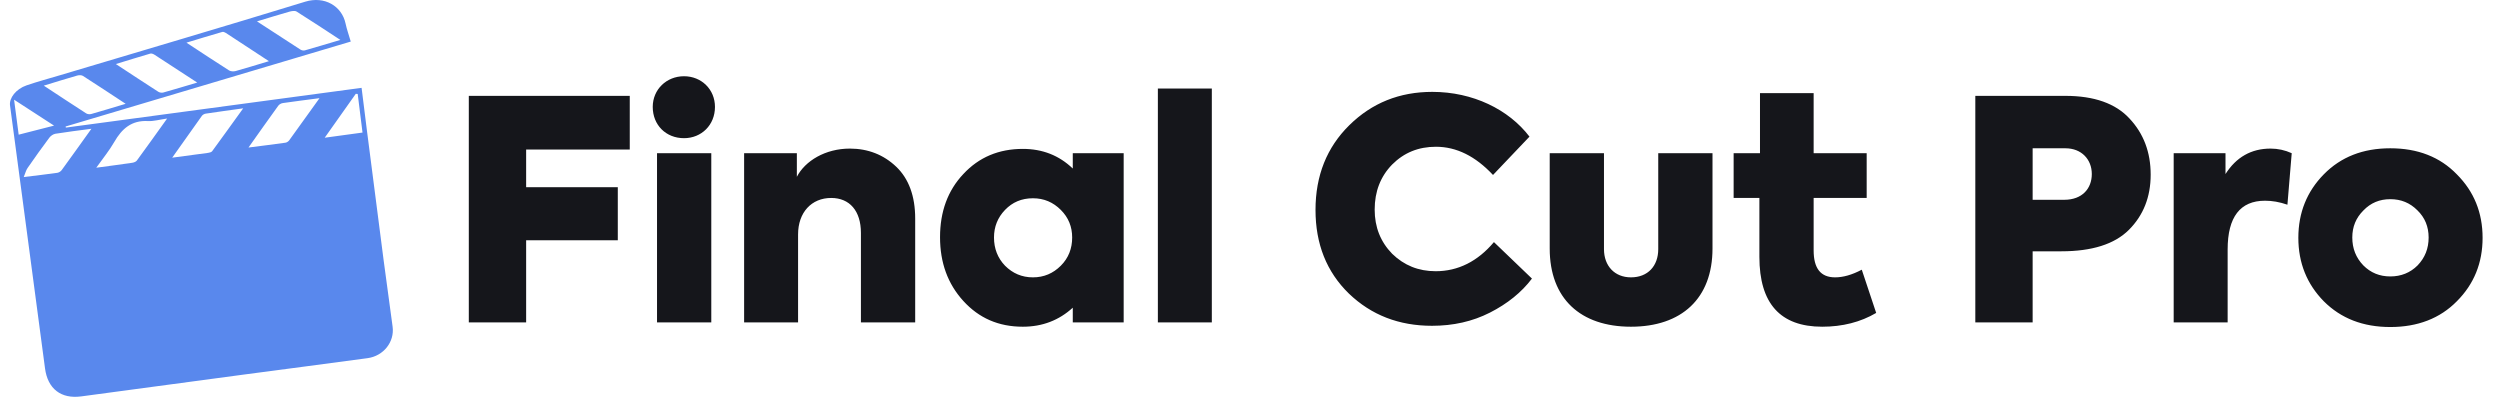 <svg width="252" height="42" viewBox="0 0 252 42" fill="none" xmlns="http://www.w3.org/2000/svg">
<g clip-path="url(#clip0_1055_1237)">
<path d="M35.356 4.19C25.705 7.066 16.159 9.908 6.615 12.75C6.623 12.788 6.629 12.824 6.638 12.861C16.548 11.53 26.456 10.198 36.448 8.854C36.635 10.354 36.81 11.776 36.991 13.196C37.55 17.548 38.106 21.903 38.673 26.255C38.964 28.483 39.279 30.708 39.576 32.938C39.778 34.459 38.665 35.883 37.054 36.102C32.906 36.666 28.755 37.2 24.605 37.753C19.133 38.483 13.662 39.213 8.192 39.956C6.152 40.231 4.81 39.196 4.538 37.135C3.728 30.994 2.908 24.856 2.09 18.716C1.732 16.019 1.37 13.324 1.011 10.63C0.91 9.881 1.61 8.97 2.679 8.604C3.794 8.221 4.934 7.916 6.063 7.579C14.301 5.116 22.554 2.693 30.774 0.168C32.716 -0.427 34.46 0.616 34.832 2.367C34.956 2.951 35.16 3.519 35.356 4.19ZM25.907 2.156C27.457 3.166 28.871 4.092 30.293 5.004C30.409 5.078 30.598 5.114 30.726 5.078C31.868 4.754 33.006 4.411 34.309 4.024C32.741 3 31.332 2.064 29.897 1.165C29.721 1.056 29.395 1.115 29.161 1.18C28.13 1.47 27.108 1.792 25.907 2.154V2.156ZM27.106 6.166C25.553 5.145 24.163 4.23 22.768 3.322C22.665 3.254 22.509 3.189 22.406 3.219C21.252 3.551 20.103 3.904 18.794 4.3C20.338 5.312 21.708 6.22 23.094 7.1C23.262 7.207 23.551 7.215 23.753 7.161C24.807 6.87 25.852 6.542 27.106 6.166ZM4.414 8.633C5.944 9.639 7.313 10.545 8.695 11.433C8.828 11.519 9.059 11.532 9.217 11.486C10.317 11.174 11.411 10.838 12.665 10.463C11.148 9.468 9.762 8.545 8.356 7.649C8.211 7.556 7.948 7.569 7.765 7.621C6.713 7.922 5.668 8.25 4.414 8.633ZM25.049 14.87C26.41 14.696 27.592 14.551 28.772 14.384C28.909 14.366 29.066 14.26 29.148 14.149C30.145 12.777 31.13 11.399 32.207 9.895C30.867 10.072 29.683 10.219 28.503 10.39C28.341 10.413 28.145 10.524 28.05 10.657C27.074 12.003 26.117 13.364 25.049 14.868V14.87ZM17.358 15.893C18.7 15.716 19.838 15.569 20.974 15.409C21.119 15.388 21.31 15.344 21.386 15.241C22.4 13.861 23.395 12.47 24.514 10.92C23.113 11.115 21.927 11.275 20.74 11.454C20.599 11.475 20.431 11.566 20.351 11.677C19.377 13.032 18.416 14.395 17.358 15.893ZM16.846 11.948C16.047 12.06 15.475 12.235 14.913 12.203C13.26 12.113 12.284 12.975 11.516 14.315C11.024 15.175 10.38 15.95 9.705 16.905C11.053 16.724 12.193 16.576 13.329 16.408C13.495 16.383 13.706 16.305 13.796 16.181C14.783 14.835 15.753 13.474 16.846 11.948ZM19.878 8.322C18.342 7.318 16.966 6.416 15.584 5.524C15.462 5.444 15.275 5.366 15.153 5.402C14.038 5.724 12.93 6.073 11.678 6.456C13.201 7.453 14.573 8.362 15.957 9.25C16.089 9.336 16.31 9.367 16.462 9.325C17.541 9.024 18.614 8.698 19.878 8.324V8.322ZM9.21 12.981C7.856 13.162 6.716 13.299 5.586 13.482C5.363 13.518 5.111 13.694 4.97 13.882C4.219 14.887 3.489 15.909 2.776 16.94C2.62 17.165 2.555 17.451 2.393 17.847C3.651 17.691 4.709 17.571 5.765 17.422C5.927 17.399 6.118 17.283 6.215 17.151C7.183 15.825 8.133 14.488 9.213 12.983L9.21 12.981ZM36.541 13.362C36.37 11.999 36.214 10.737 36.057 9.473C35.991 9.466 35.928 9.462 35.863 9.456C34.851 10.884 33.842 12.312 32.731 13.882C34.111 13.694 35.274 13.535 36.541 13.362ZM5.451 12.664C4.029 11.742 2.818 10.956 1.419 10.049C1.587 11.326 1.726 12.382 1.882 13.575C3.078 13.267 4.151 12.994 5.449 12.662L5.451 12.664Z" fill="#5988ED"/>
<path d="M53.035 32.5H47.256V9.663H63.48V15.071H53.035V18.872H62.274V24.218H53.035V32.5ZM68.948 13.928C67.125 13.928 65.796 12.599 65.796 10.776C65.796 9.014 67.186 7.685 68.948 7.685C70.709 7.685 72.069 9.014 72.069 10.776C72.069 12.599 70.709 13.928 68.948 13.928ZM71.698 15.442V32.5H66.228V15.442H71.698ZM80.446 32.5H75.007V15.442H80.323V17.821C81.157 16.215 83.196 14.978 85.669 14.978C87.492 14.978 89.068 15.597 90.335 16.802C91.602 18.007 92.251 19.768 92.251 22.024V32.5H86.781V23.477C86.781 21.252 85.638 19.954 83.784 19.954C81.806 19.954 80.446 21.406 80.446 23.631V32.5ZM108.136 16.987V15.442H113.266V32.5H108.136V31.017C106.746 32.284 105.077 32.933 103.099 32.933C100.658 32.933 98.68 32.067 97.104 30.337C95.528 28.606 94.756 26.474 94.756 23.909C94.756 21.344 95.528 19.212 97.104 17.543C98.68 15.844 100.689 15.009 103.099 15.009C105.077 15.009 106.746 15.658 108.136 16.987ZM108.075 23.94C108.075 22.858 107.704 21.931 106.931 21.159C106.159 20.386 105.232 19.985 104.119 19.985C102.976 19.985 102.049 20.386 101.307 21.159C100.565 21.931 100.195 22.858 100.195 23.94C100.195 25.053 100.565 26.011 101.307 26.783C102.08 27.556 103.007 27.957 104.119 27.957C105.232 27.957 106.159 27.556 106.931 26.783C107.704 26.011 108.075 25.053 108.075 23.94ZM122.152 8.922V32.5H116.713V8.922H122.152ZM144.346 32.84C141.008 32.84 138.227 31.758 135.971 29.595C133.715 27.401 132.603 24.589 132.603 21.159C132.603 17.698 133.746 14.855 136.002 12.63C138.289 10.374 141.07 9.261 144.376 9.261C148.456 9.261 152.071 11.023 154.172 13.773L150.495 17.636C148.734 15.751 146.818 14.793 144.747 14.793C142.986 14.793 141.533 15.38 140.328 16.585C139.154 17.791 138.567 19.305 138.567 21.128C138.567 22.889 139.154 24.373 140.328 25.578C141.533 26.752 142.986 27.339 144.716 27.339C146.972 27.339 148.95 26.35 150.588 24.404L154.42 28.081C153.369 29.472 151.947 30.615 150.186 31.511C148.425 32.407 146.478 32.84 144.346 32.84ZM156.211 25.053V15.442H161.681V25.114C161.681 26.814 162.763 27.957 164.4 27.957C166.1 27.957 167.151 26.814 167.151 25.114V15.442H172.62V25.053C172.62 30.09 169.499 32.933 164.4 32.933C159.301 32.933 156.211 30.09 156.211 25.053ZM187.667 27.185L189.119 31.542C187.543 32.469 185.72 32.933 183.68 32.933C179.447 32.933 177.346 30.584 177.346 25.887V19.954H174.75V15.442H177.407V9.385H182.815V15.442H188.161V19.954H182.815V25.238C182.815 27.061 183.526 27.957 184.978 27.957C185.782 27.957 186.678 27.71 187.667 27.185ZM199.112 9.663H208.197C211.102 9.663 213.265 10.436 214.655 11.95C216.077 13.464 216.788 15.349 216.788 17.605C216.788 19.861 216.046 21.715 214.594 23.168C213.141 24.62 210.854 25.331 207.795 25.331H204.89V32.5H199.112V9.663ZM204.89 20.139H208.073C209.896 20.139 210.854 18.996 210.854 17.543C210.854 16.06 209.804 14.947 208.197 14.947H204.89V20.139ZM224.546 32.5H219.107V15.442H224.33V17.543C225.411 15.844 226.926 14.978 228.872 14.978C229.614 14.978 230.325 15.133 231.005 15.442L230.572 20.634C229.769 20.355 229.027 20.232 228.316 20.232C225.813 20.232 224.546 21.87 224.546 25.145V32.5ZM240.943 32.964C238.193 32.964 235.968 32.098 234.238 30.368C232.538 28.637 231.673 26.505 231.673 23.971C231.673 21.437 232.538 19.305 234.238 17.574C235.968 15.813 238.193 14.947 240.943 14.947C243.694 14.947 245.95 15.813 247.649 17.574C249.38 19.305 250.245 21.437 250.245 23.971C250.245 26.505 249.38 28.637 247.649 30.368C245.95 32.098 243.694 32.964 240.943 32.964ZM240.943 27.865C242.025 27.865 242.952 27.494 243.694 26.752C244.435 25.98 244.806 25.053 244.806 23.94C244.806 22.858 244.435 21.931 243.663 21.19C242.921 20.448 242.025 20.077 240.943 20.077C239.862 20.077 238.966 20.448 238.224 21.221C237.482 21.962 237.111 22.858 237.111 23.94C237.111 25.053 237.482 25.98 238.224 26.752C238.966 27.494 239.862 27.865 240.943 27.865Z" fill="#15161B"/>
</g>
<defs>
<clipPath id="clip0_1055_1237">
<rect width="252" height="42" fill="white"/>
</clipPath>
</defs>
</svg>
